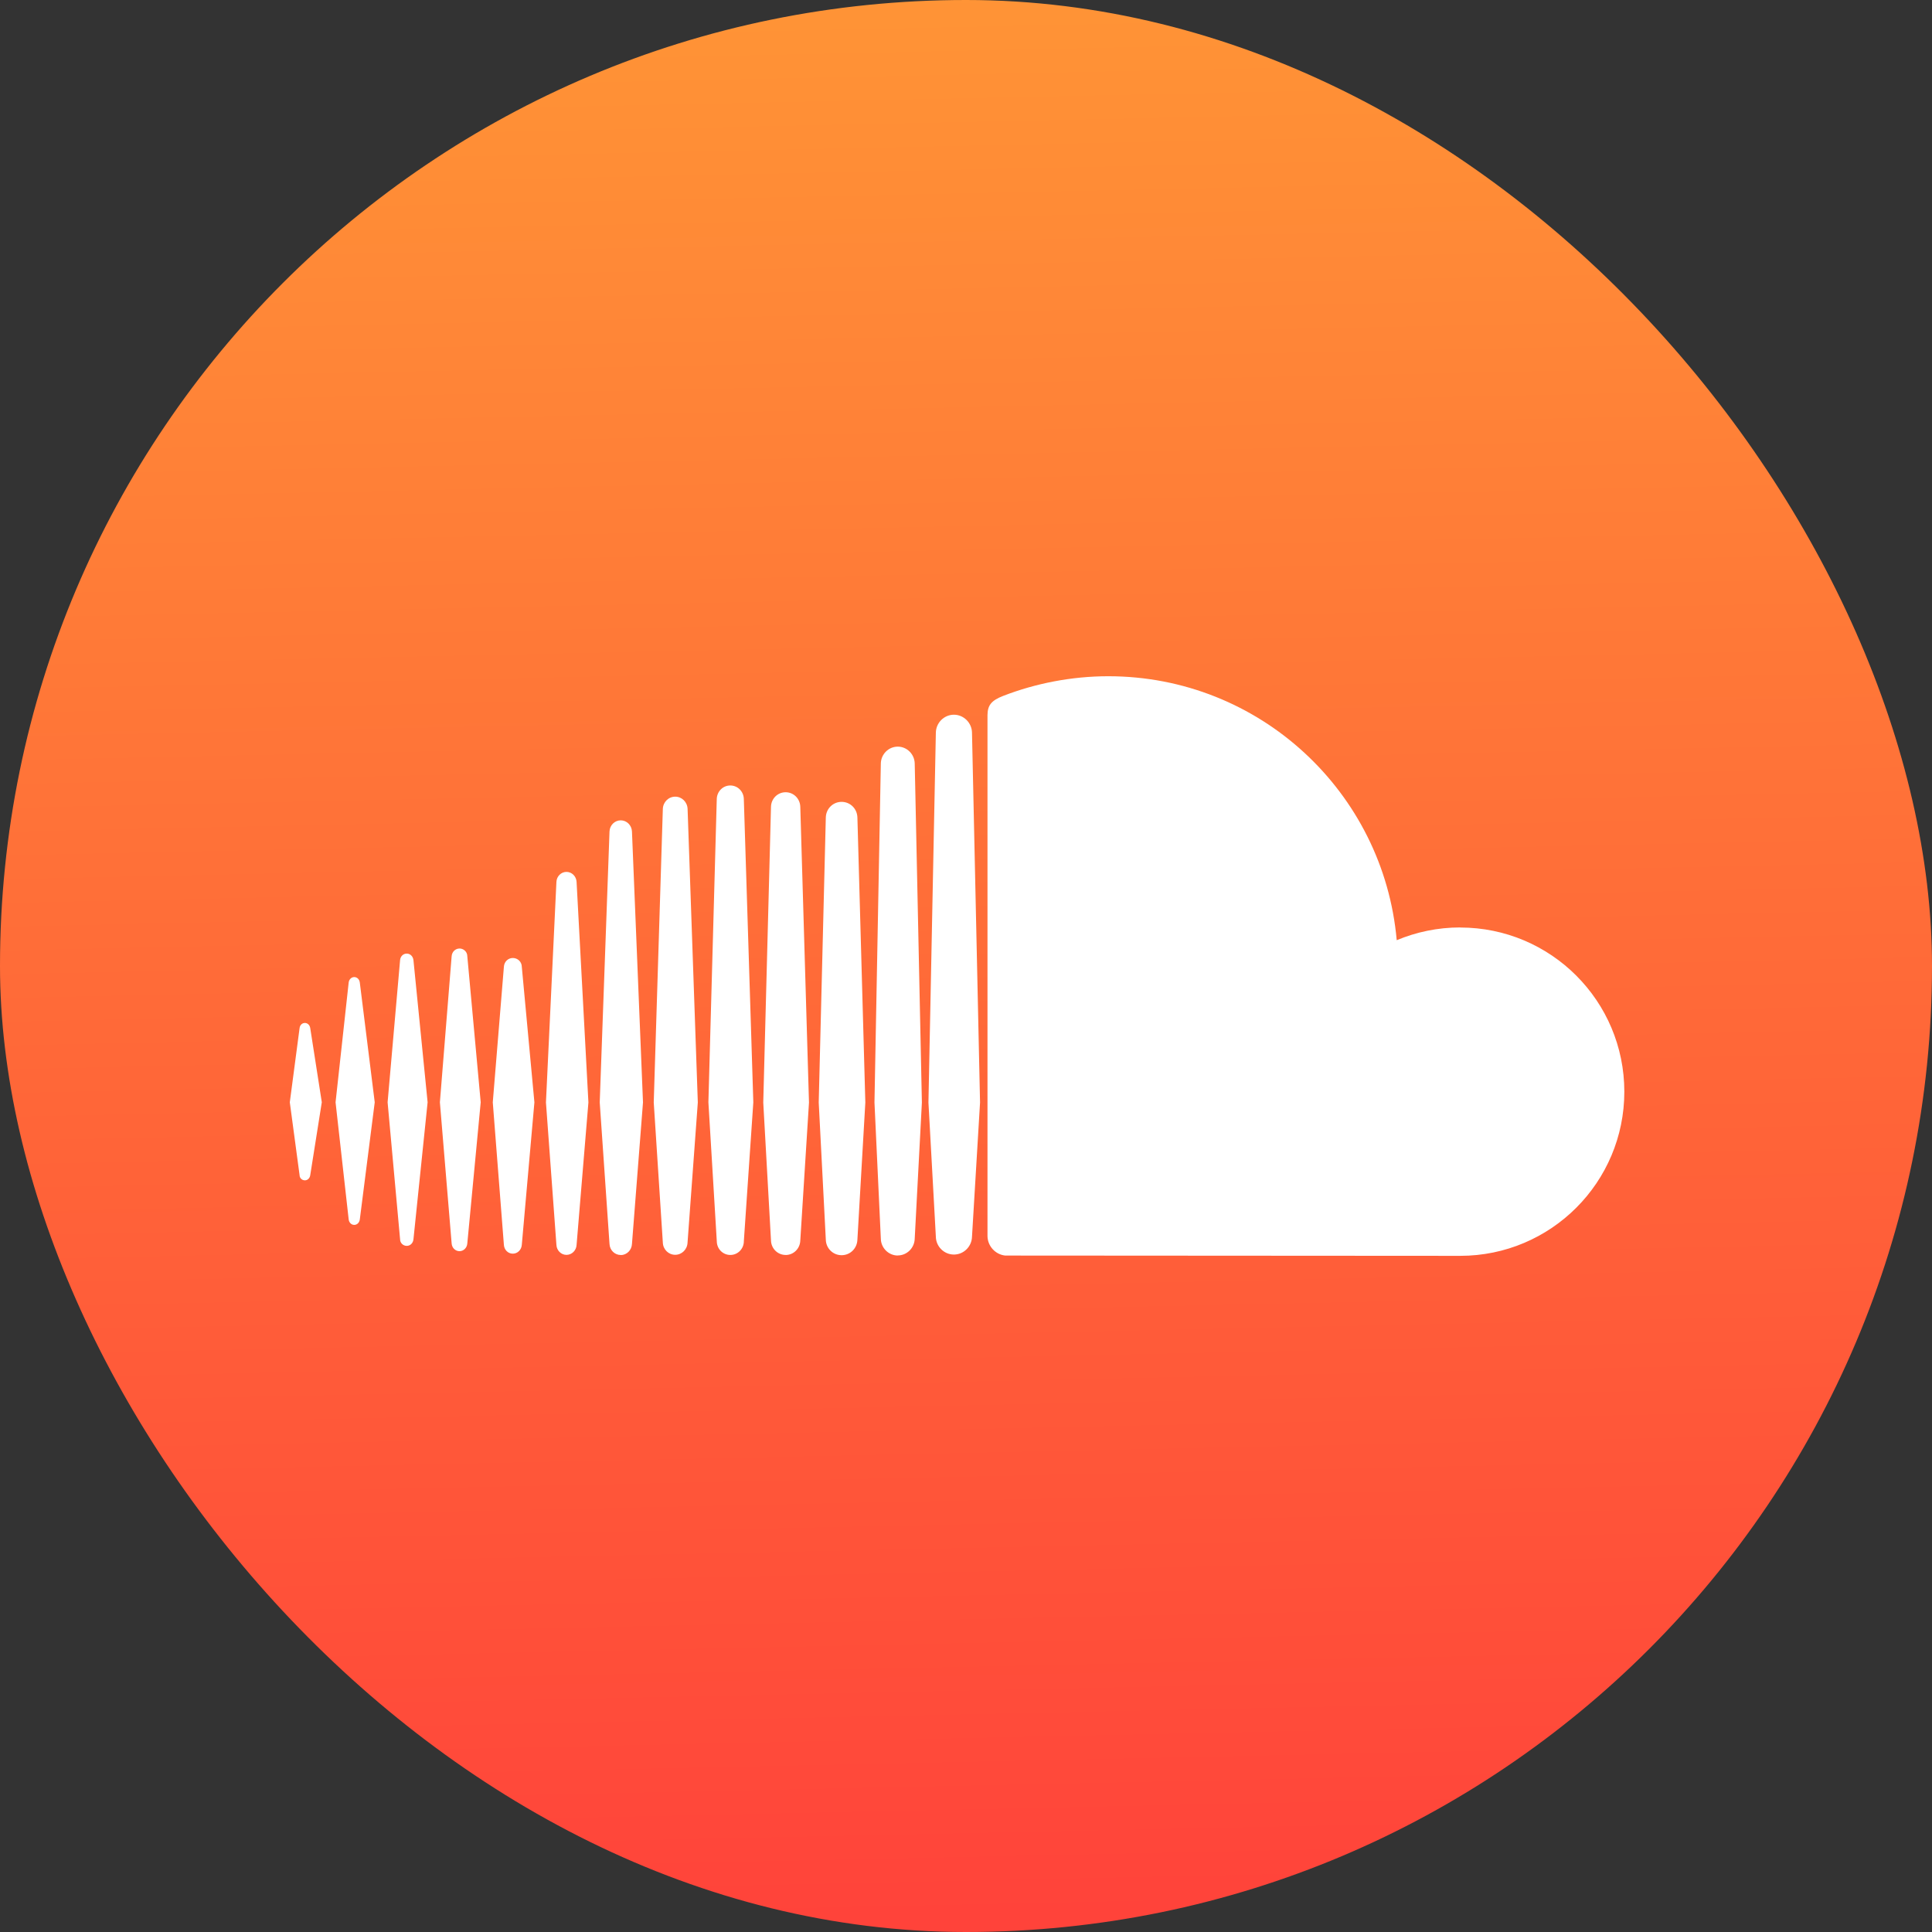 <svg width="48" height="48" viewBox="0 0 48 48" fill="none" xmlns="http://www.w3.org/2000/svg">
<rect x="0" y="0" width="48" height="48" fill="#333333" stroke="none"/>
<rect width="48" height="48" rx="24" fill="url(#paint0_linear_2789_3832)"/>
<path d="M7.575 25.415C7.506 25.415 7.451 25.468 7.443 25.544L7.2 27.386L7.443 29.196C7.443 29.272 7.506 29.325 7.575 29.325C7.642 29.325 7.697 29.273 7.708 29.196L7.995 27.385L7.708 25.544C7.697 25.468 7.642 25.415 7.575 25.415ZM8.939 24.409C8.928 24.329 8.871 24.275 8.801 24.275C8.731 24.275 8.673 24.332 8.663 24.409C8.663 24.409 8.337 27.386 8.337 27.386L8.663 30.298C8.673 30.376 8.73 30.432 8.801 30.432C8.871 30.432 8.928 30.377 8.939 30.299L9.31 27.386L8.939 24.409ZM14.074 21.662C13.941 21.662 13.83 21.771 13.824 21.911L13.564 27.389L13.824 30.929C13.831 31.068 13.941 31.177 14.074 31.177C14.207 31.177 14.318 31.068 14.325 30.929V30.929L14.619 27.389L14.325 21.911C14.318 21.772 14.208 21.662 14.074 21.662V21.662ZM11.416 23.566C11.313 23.566 11.229 23.648 11.221 23.757L10.929 27.386L11.221 30.894C11.229 31.003 11.313 31.085 11.416 31.085C11.517 31.085 11.602 31.003 11.61 30.894L11.943 27.386L11.61 23.756C11.61 23.647 11.518 23.565 11.416 23.565V23.566ZM16.775 31.175C16.941 31.175 17.076 31.041 17.082 30.87L17.337 27.39L17.083 20.097C17.076 19.926 16.942 19.793 16.776 19.793C16.609 19.793 16.474 19.927 16.468 20.098L16.242 27.39L16.468 30.872C16.474 31.042 16.609 31.175 16.775 31.175V31.175ZM22.305 31.191C22.534 31.191 22.721 31.004 22.726 30.772V30.775V30.772L22.904 27.392L22.726 18.969C22.721 18.738 22.533 18.55 22.305 18.55C22.076 18.55 21.888 18.738 21.884 18.97L21.726 27.39C21.726 27.395 21.884 30.776 21.884 30.776C21.888 31.005 22.077 31.193 22.305 31.193V31.191ZM19.519 31.18C19.718 31.18 19.878 31.02 19.883 30.817V30.82L20.099 27.392L19.883 20.046C19.878 19.842 19.717 19.683 19.519 19.683C19.32 19.683 19.159 19.842 19.155 20.046L18.963 27.392L19.155 30.819C19.16 31.019 19.32 31.179 19.52 31.179L19.519 31.18ZM12.741 31.147C12.859 31.147 12.955 31.052 12.964 30.928L13.277 27.387L12.964 24.019C12.963 23.894 12.86 23.801 12.741 23.801C12.622 23.801 12.526 23.895 12.519 24.02L12.243 27.387L12.519 30.928C12.527 31.052 12.622 31.147 12.741 31.147ZM10.106 30.953C10.193 30.953 10.262 30.885 10.272 30.791L10.624 27.386L10.272 23.854C10.261 23.759 10.192 23.692 10.105 23.692C10.018 23.692 9.948 23.759 9.94 23.854L9.63 27.386L9.94 30.79C9.94 30.884 10.018 30.953 10.105 30.953H10.106ZM20.909 19.922C20.694 19.922 20.521 20.094 20.517 20.313L20.341 27.391L20.517 30.797C20.521 31.013 20.694 31.185 20.909 31.185C21.125 31.185 21.297 31.014 21.302 30.794V30.797L21.499 27.391L21.302 20.312C21.297 20.093 21.125 19.922 20.909 19.922V19.922ZM15.422 31.182C15.571 31.182 15.694 31.06 15.701 30.905L15.975 27.389L15.701 20.658C15.694 20.503 15.571 20.381 15.422 20.381C15.272 20.381 15.149 20.503 15.143 20.658L14.9 27.389L15.143 30.905C15.149 31.059 15.272 31.18 15.422 31.18V31.182ZM18.48 30.848V30.847L18.716 27.388L18.48 19.849C18.475 19.662 18.327 19.515 18.144 19.515C17.961 19.515 17.814 19.662 17.808 19.849L17.6 27.387L17.809 30.847C17.814 31.033 17.962 31.179 18.145 31.179C18.328 31.179 18.475 31.032 18.481 30.846L18.48 30.848ZM36.278 23.042C35.72 23.042 35.187 23.156 34.701 23.359C34.376 19.683 31.295 16.801 27.535 16.801C26.616 16.801 25.719 16.982 24.927 17.288C24.619 17.407 24.537 17.53 24.534 17.768V30.711C24.538 30.961 24.731 31.169 24.975 31.194C24.985 31.194 36.206 31.201 36.278 31.201C38.53 31.201 40.356 29.375 40.356 27.123C40.356 24.87 38.531 23.044 36.278 23.044V23.042ZM23.7 17.757C23.455 17.757 23.254 17.958 23.251 18.205L23.067 27.392L23.251 30.725C23.254 30.969 23.455 31.169 23.7 31.169C23.944 31.169 24.145 30.969 24.149 30.722V30.726L24.349 27.392L24.149 18.205C24.146 17.959 23.944 17.757 23.7 17.757Z" fill="white"/>
<defs>
<linearGradient id="paint0_linear_2789_3832" x1="24.61" y1="47.593" x2="23.593" y2="-0.203" gradientUnits="userSpaceOnUse">
<stop stop-color="#FF433A"/>
<stop offset="1" stop-color="#FF9436"/>
</linearGradient>
</defs>
</svg>
